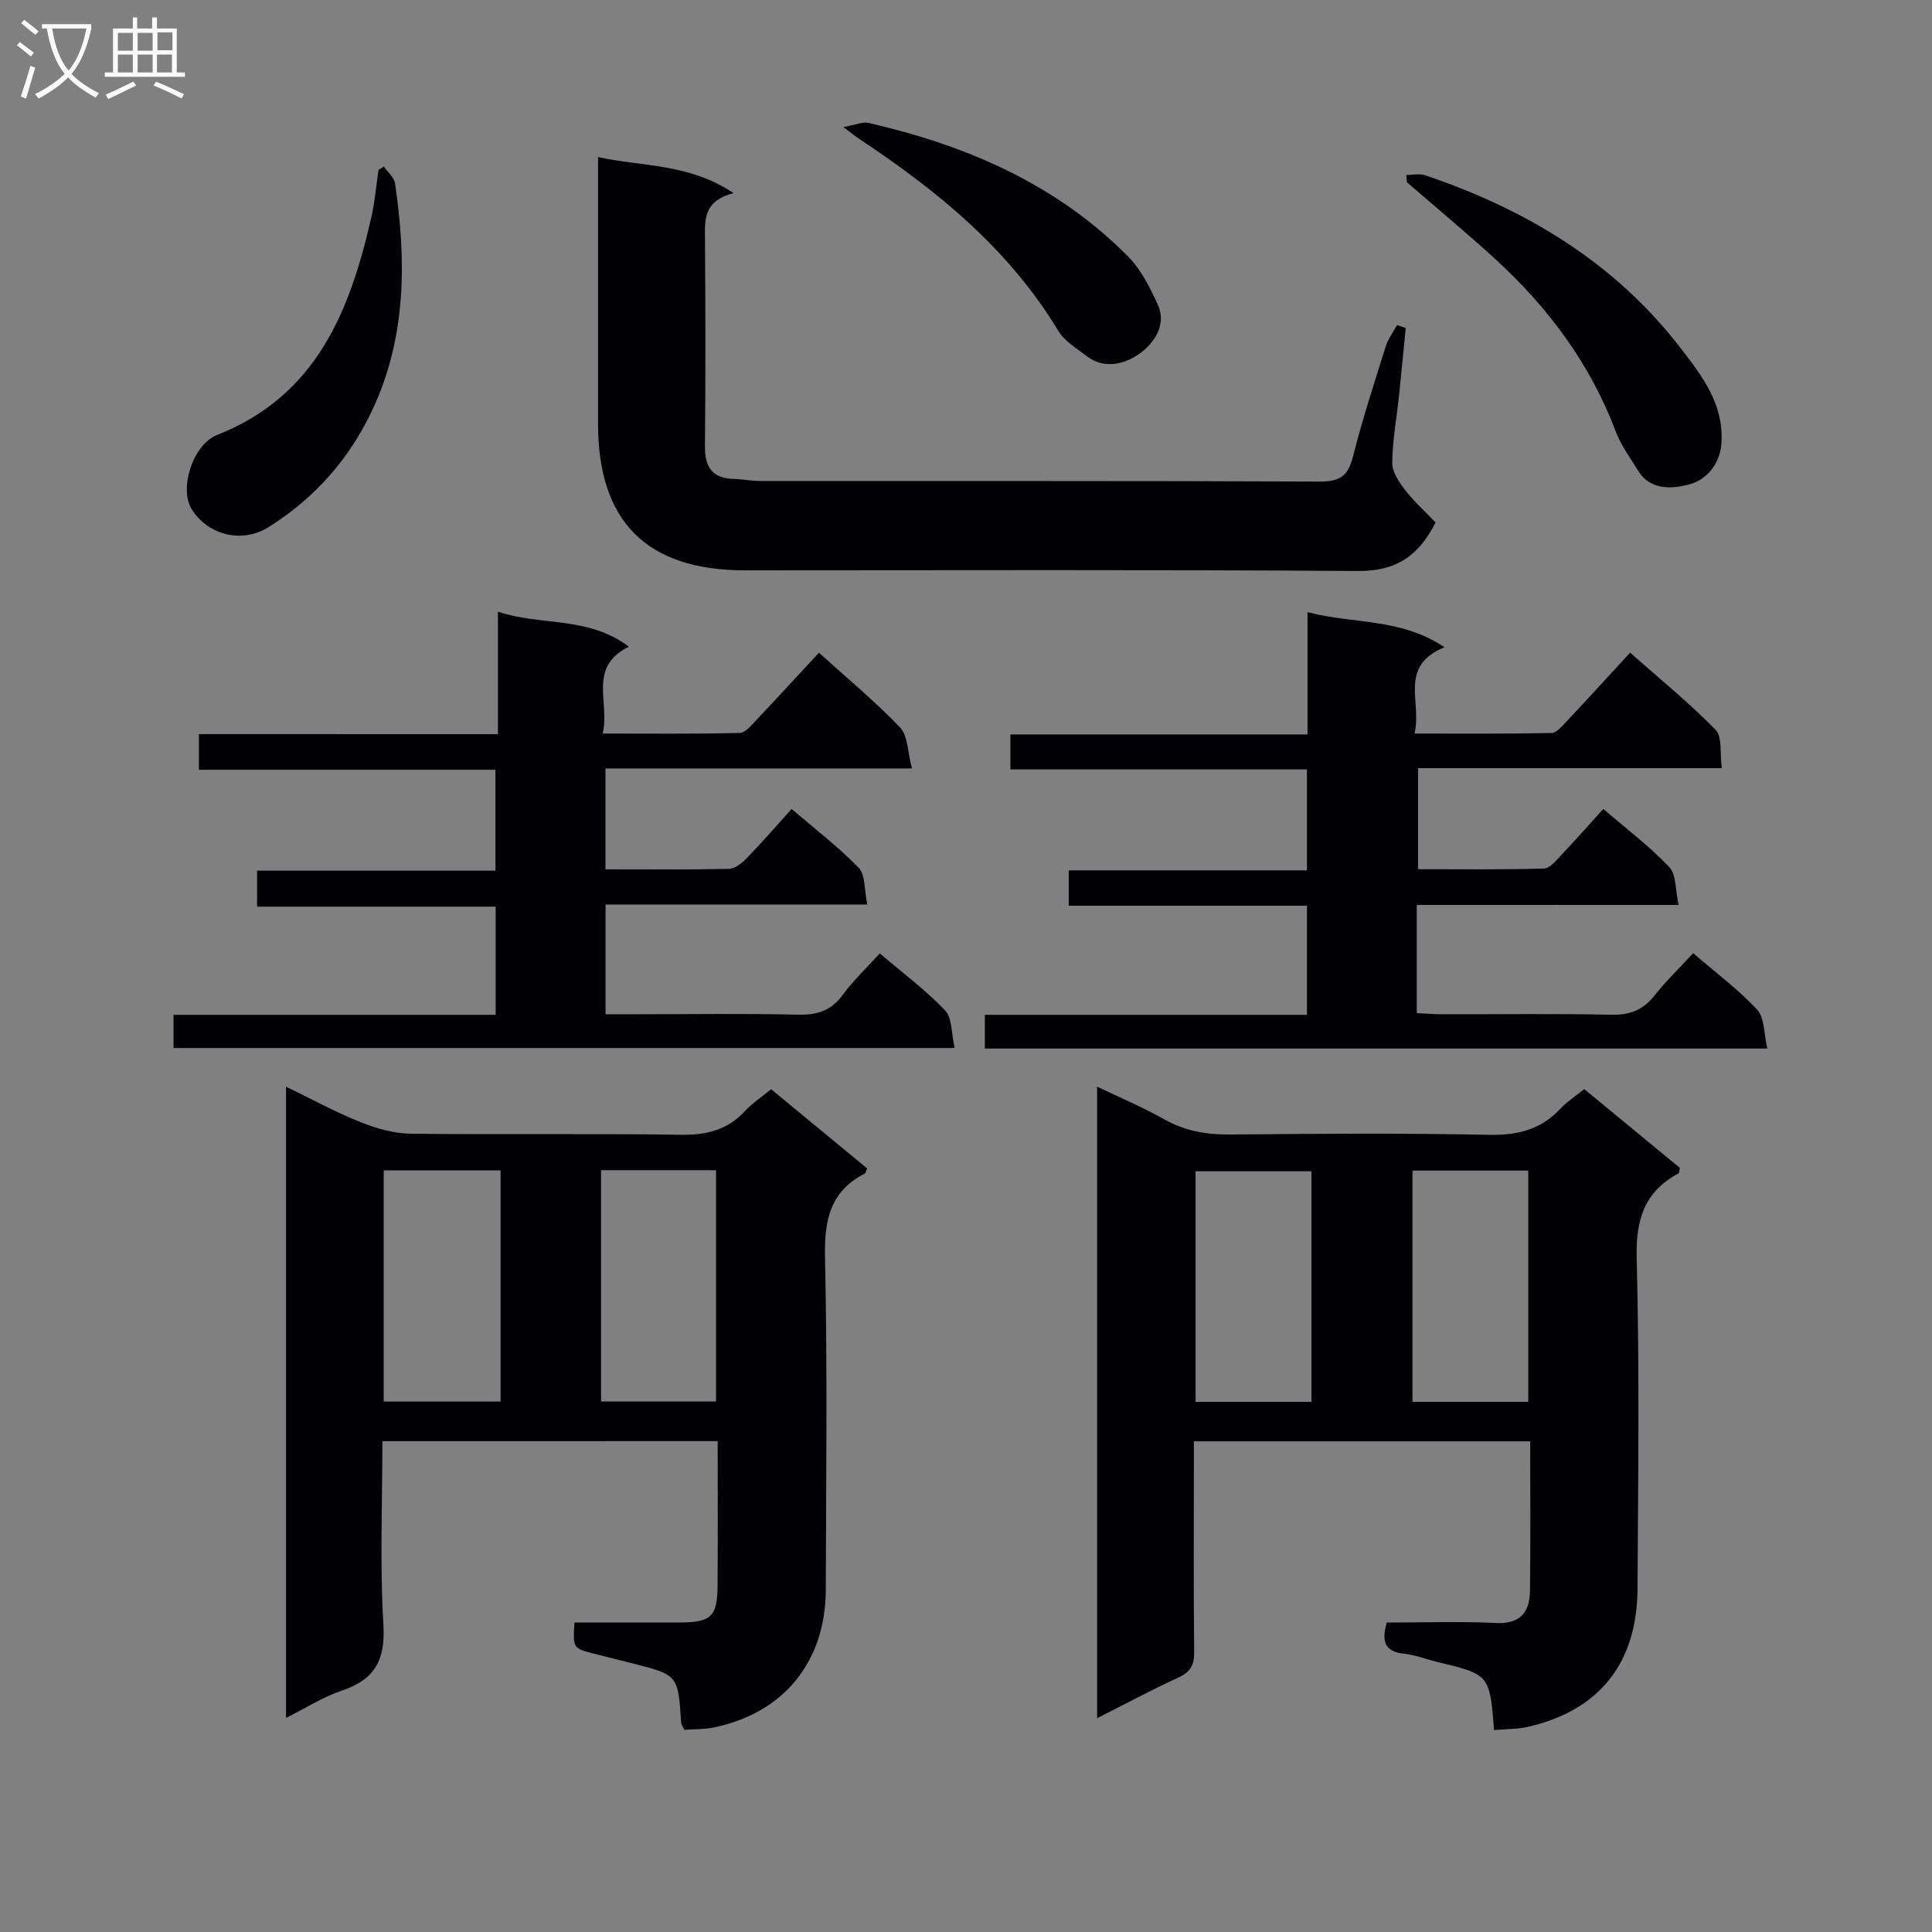 <svg enable-background="new 0 0 400 400" viewBox="0 0 400 400" xmlns="http://www.w3.org/2000/svg"><rect x="0" y="0" width="400" height="400" fill="#808080" stroke="none"/><g fill="#010104"><path d="m309.33 358.19c-.91-11.51-.92-11.5-11.91-14.14-2.25-.54-4.46-1.44-6.74-1.67-3.9-.4-4.72-2.45-3.56-6.45 7.4 0 15.02-.27 22.61.09 5.17.25 6.98-2.32 7.04-6.76.12-10.14.04-20.29.04-30.85-23.13 0-46 0-69.63 0v5.14c0 12.83-.08 25.65.06 38.48.03 2.71-.77 4.15-3.29 5.3-5.54 2.53-10.91 5.43-16.81 8.41 0-43.85 0-86.94 0-130.76 4.77 2.29 9.43 4.24 13.8 6.71s8.85 3.25 13.82 3.2c17.82-.18 35.65-.3 53.46.06 5.88.12 10.71-1 14.76-5.33 1.35-1.44 3.06-2.54 5.02-4.13 6.66 5.48 13.28 10.94 19.8 16.31-.14.6-.12 1.04-.28 1.13-7.09 3.81-8.87 9.6-8.66 17.58.59 22.8.3 45.63.17 68.45-.09 15.4-7.92 25.15-22.63 28.55-2.2.52-4.53.46-7.07.68zm-37.81-67.95c0-16.21 0-32.07 0-47.74-8.3 0-16.19 0-23.99 0v47.74zm44.89 0c0-16.17 0-32.04 0-47.88-8.18 0-15.94 0-23.97 0v47.88z"/><path d="m79.17 298.38c0 12.79-.54 25.43.21 38 .43 7.31-1.78 11.36-8.62 13.65-3.86 1.29-7.39 3.57-11.54 5.65 0-43.8 0-86.97 0-130.69 5.31 2.57 10.24 5.27 15.42 7.34 3.28 1.31 6.93 2.35 10.43 2.39 18.65.23 37.31-.07 55.95.22 5.36.09 9.68-1.04 13.32-5 1.45-1.57 3.3-2.77 5.31-4.43 6.68 5.51 13.3 10.97 19.87 16.39-.23.55-.26.97-.46 1.07-7.19 3.66-8.41 9.62-8.25 17.26.5 22.97.23 45.96.16 68.94-.05 14.96-8.81 25.6-23.35 28.51-1.93.39-3.95.31-5.93.46-.3-.65-.65-1.07-.67-1.52-.63-9.82-.62-9.82-10.03-12.23-2.73-.7-5.47-1.35-8.2-2.06-4.16-1.09-4.16-1.1-3.86-6.41 7.18 0 14.43.01 21.68 0 6.67-.02 7.92-1.18 7.96-7.77.06-9.8.02-19.61.02-29.78-23.23.01-46.06.01-69.42.01zm.27-56.07v47.87h24.2c0-16.15 0-31.89 0-47.87-8.06 0-15.83 0-24.2 0zm45-.03v47.88h23.81c0-16.18 0-31.92 0-47.88-7.94 0-15.56 0-23.81 0z"/><path d="m293.33 187.36v22.4c1.82.08 3.56.23 5.31.23 11.66.02 23.33-.15 34.98.1 3.86.09 6.57-1 8.94-3.99 2.36-2.98 5.13-5.64 7.99-8.75 4.62 3.98 9.33 7.48 13.25 11.7 1.56 1.68 1.38 4.98 2.1 8.04-54.61 0-108.15 0-162 0 0-2.36 0-4.43 0-6.98h66.69c0-7.68 0-14.89 0-22.59-16.44 0-32.71 0-49.32 0 0-2.57 0-4.66 0-7.32h49.32c0-7.12 0-13.7 0-20.9-20.38 0-40.76 0-61.4 0 0-2.69 0-4.76 0-7.24h61.52c0-8.46 0-16.53 0-25.32 9.53 2.5 19.26 1.16 28.35 7.26-9.63 3.98-4.58 11.32-6.21 17.87 9.88 0 19.13.08 28.37-.11 1.04-.02 2.16-1.38 3.04-2.31 4.33-4.6 8.59-9.28 13.24-14.32 6.02 5.33 12.17 10.33 17.69 15.96 1.44 1.47.86 4.9 1.29 7.95-21.3 0-41.89 0-62.89 0v20.92c8.6 0 17.35.12 26.08-.14 1.27-.04 2.61-1.79 3.72-2.95 2.84-2.98 5.55-6.08 8.56-9.39 4.78 4.12 9.57 7.74 13.65 12.03 1.47 1.55 1.24 4.71 1.94 7.84-18.53.01-36.1.01-54.21.01z"/><path d="m103.09 152c0-8.88 0-16.83 0-25.35 8.95 2.98 18.68.86 27.1 7.24-8.57 4.24-3.87 11.4-5.41 17.98 9.85 0 19.11.1 28.37-.12 1.16-.03 2.4-1.58 3.39-2.62 4.32-4.56 8.56-9.19 13.02-13.99 5.87 5.32 11.65 10.1 16.8 15.49 1.62 1.7 1.53 5.04 2.45 8.47-21.75 0-42.47 0-63.46 0v20.89c8.64 0 17.09.09 25.54-.1 1.23-.03 2.66-1.12 3.61-2.1 3.12-3.21 6.06-6.6 9.4-10.3 4.75 4.08 9.64 7.81 13.88 12.17 1.4 1.44 1.13 4.51 1.79 7.61-18.49 0-36.21 0-54.2 0v22.72h6.73c11 0 22-.18 33 .09 4.01.1 6.96-.77 9.39-4.11 2.13-2.93 4.82-5.45 7.65-8.58 4.63 3.95 9.44 7.52 13.51 11.78 1.51 1.58 1.3 4.79 2 7.81-54.34 0-107.87 0-161.72 0 0-2.24 0-4.32 0-6.87h66.69c0-7.56 0-14.65 0-22.4-16.27 0-32.64 0-49.39 0 0-2.74 0-4.82 0-7.45h49.35c0-7.11 0-13.69 0-20.89-20.29 0-40.68 0-61.4 0 0-2.67 0-4.74 0-7.38 20.39.01 40.79.01 61.91.01z"/><path d="m151.87 39.98c-6.22 1.62-5.94 5.45-5.91 9.38.1 14.33.13 28.66-.01 42.99-.04 4.29 1.45 6.66 5.91 6.8 1.82.05 3.64.42 5.45.43 38.65.03 77.31-.05 115.96.12 4.07.02 5.82-1.11 6.82-5.06 1.95-7.72 4.42-15.31 6.81-22.91.49-1.57 1.55-2.96 2.35-4.43.6.21 1.19.41 1.79.62-.46 4.67-.9 9.34-1.39 14.01-.49 4.63-1.35 9.25-1.4 13.88-.02 1.88 1.39 4 2.65 5.63 1.9 2.45 4.23 4.55 6.32 6.73-3.53 7-8.26 10.11-16.04 10.05-42.32-.3-84.64-.14-126.96-.14-20.28 0-30.39-10.07-30.4-30.29-.01-18.14 0-36.27 0-55.27 9.37 2.04 18.79 1.28 28.05 7.46z"/><path d="m291.15 36.24c1.31 0 2.73-.35 3.91.05 20.91 7.05 39.24 18.06 52.89 35.77 4.41 5.72 8.95 11.54 8.46 19.63-.27 4.6-3.34 7.68-6.49 8.55-3.22.89-8.08 1.55-10.72-2.73-1.63-2.64-3.55-5.2-4.63-8.06-5.28-14.02-13.92-25.66-24.84-35.68-6-5.5-12.28-10.7-18.43-16.03-.04-.5-.1-1-.15-1.5z"/><path d="m79.47 34.48c.8 1.17 2.14 2.25 2.32 3.51 2.32 15.83 2.38 31.47-4.49 46.44-4.79 10.42-12.06 18.66-21.73 24.72-5.51 3.46-12.57 1.62-15.91-3.78-2.55-4.12.14-13.28 5.33-15.33 20.57-8.13 27.48-25.69 31.9-45.09.73-3.21 1-6.53 1.48-9.79.36-.22.73-.45 1.1-.68z"/><path d="m174.6 26.31c2.6-.46 4.02-1.14 5.23-.86 20.27 4.66 38.91 12.66 53.78 27.71 2.66 2.7 4.49 6.4 6.1 9.91 1.93 4.21-.85 8-3.62 10.03-2.94 2.16-7.31 3.54-11.13.61-2.08-1.6-4.57-3.08-5.86-5.23-10.25-16.98-25.13-29.08-41.35-39.82-.64-.44-1.24-.93-3.15-2.35z"/></g><path d="m6.4 11.7c-1-.8-1.9-1.6-2.9-2.3l.6-.7c.9.7 1.9 1.4 2.9 2.2zm-2.1 8.3c.7-2.1 1.4-4.2 2-6.4.2.1.6.3 1 .4-.7 2.3-1.3 4.4-1.9 6.4zm3-12.8c-1.1-.9-2.1-1.7-2.9-2.4l.6-.7c1 .8 2 1.5 3 2.4zm1.4-1.3v-.9h10.2v.9c-.9 4.2-2.3 7.3-4.1 9.4 1.3 1.4 3.2 2.7 5.7 4-.2.2-.4.5-.7.9-2.5-1.4-4.4-2.7-5.7-4.2-1.4 1.5-3.5 3-6.1 4.4 0 0 0 0-.1-.1-.3-.4-.5-.7-.7-.8 2.7-1.3 4.7-2.8 6.2-4.2-1.8-2.2-3-5.3-3.7-9.4zm9.2 0h-7.1c.6 3.8 1.7 6.7 3.4 8.7 1.7-2 2.9-4.8 3.7-8.7z" fill="#fbfafa"/><path d="m31.6 3.6h.9v2.3h4.1v9.1h1.7v.9h-16.6v-.9h1.7v-9.1h4.1v-2.3h.9v2.3h3.1v-2.3zm-4 13.3.6.8c-1.9.9-3.8 1.9-5.8 2.8-.2-.3-.3-.6-.5-.9 2-.9 3.9-1.8 5.7-2.7zm-3.2-10.1v3.7h3.1v-3.7zm0 4.5v3.7h3.1v-3.7zm4.1-4.5v3.7h3.1v-3.7zm0 4.5v3.7h3.1v-3.7zm9.1 9.1c-2.1-1.1-4.1-2-5.8-2.7l.5-.8c2.2.9 4.1 1.8 5.8 2.6zm-1.9-13.7h-3.1v3.7h3.1v-3.6zm-3.2 4.6v3.7h3.1v-3.7z" fill="#fbfafa"/></svg>